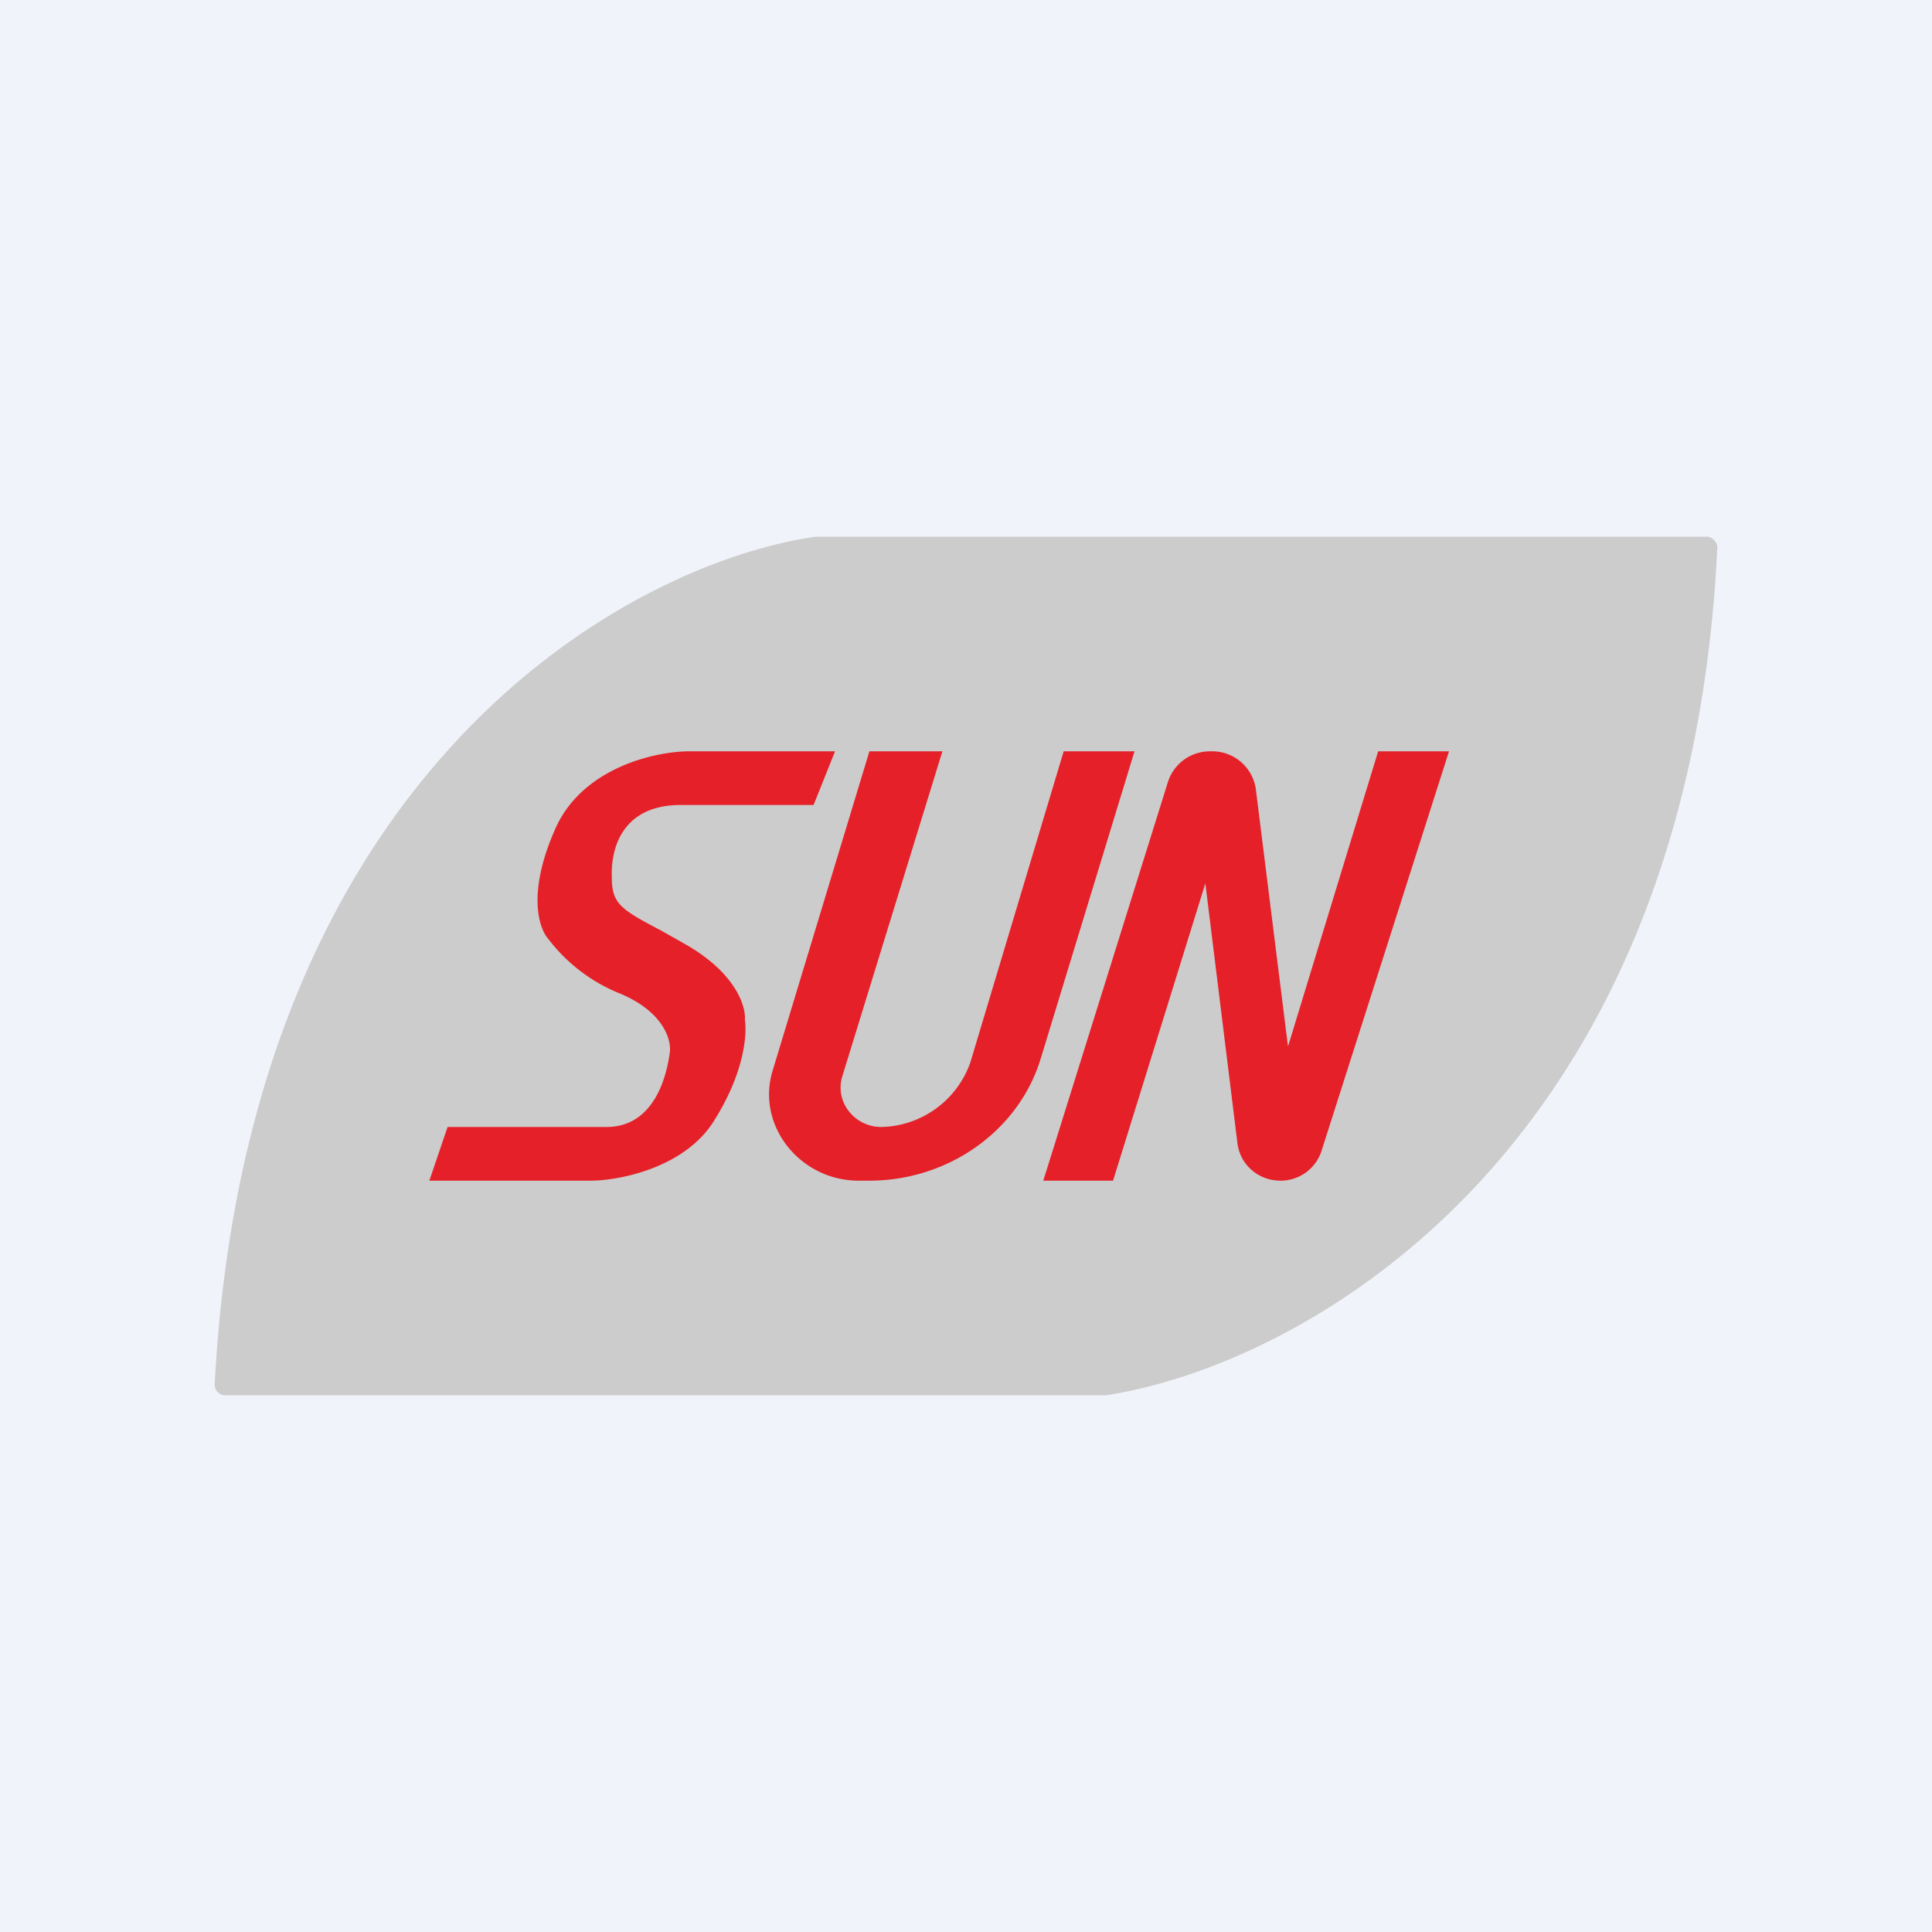 <!-- by TradingView --><svg xmlns="http://www.w3.org/2000/svg" width="18" height="18" viewBox="0 0 18 18"><path fill="#F0F3FA" d="M0 0h18v18H0z"/><path d="M10.3 13H2.1a.1.1 0 0 1-.1-.1C2.3 7.18 5.85 5.25 7.6 5h8.3c.05 0 .1.05.1.1-.27 5.68-3.9 7.63-5.7 7.9z" fill="#CCC"/><path d="M5.49 11H4l.17-.5h1.48c.48 0 .57-.55.59-.69.02-.14-.08-.4-.48-.56a1.58 1.58 0 0 1-.65-.5c-.09-.1-.2-.43.06-1.02.25-.58.94-.73 1.25-.73h1.36l-.2.5H6.34c-.51 0-.65.36-.64.67 0 .25.08.3.46.5l.23.13c.47.27.56.58.55.7.02.13 0 .48-.28.93-.27.45-.89.57-1.16.57zm3.3-4H8.1L7.2 9.97c-.16.51.25 1.03.8 1.03h.1c.74 0 1.4-.47 1.6-1.15L10.57 7h-.66l-.87 2.9a.9.9 0 0 1-.83.6c-.25 0-.44-.24-.36-.48L8.78 7zm.93 4h.65l.86-2.77.3 2.43c.03.2.2.34.4.34a.4.4 0 0 0 .38-.27L13.5 7h-.66L12 9.75l-.3-2.4a.41.41 0 0 0-.42-.35.41.41 0 0 0-.4.29L9.72 11z" fill="#E52028"/></svg>